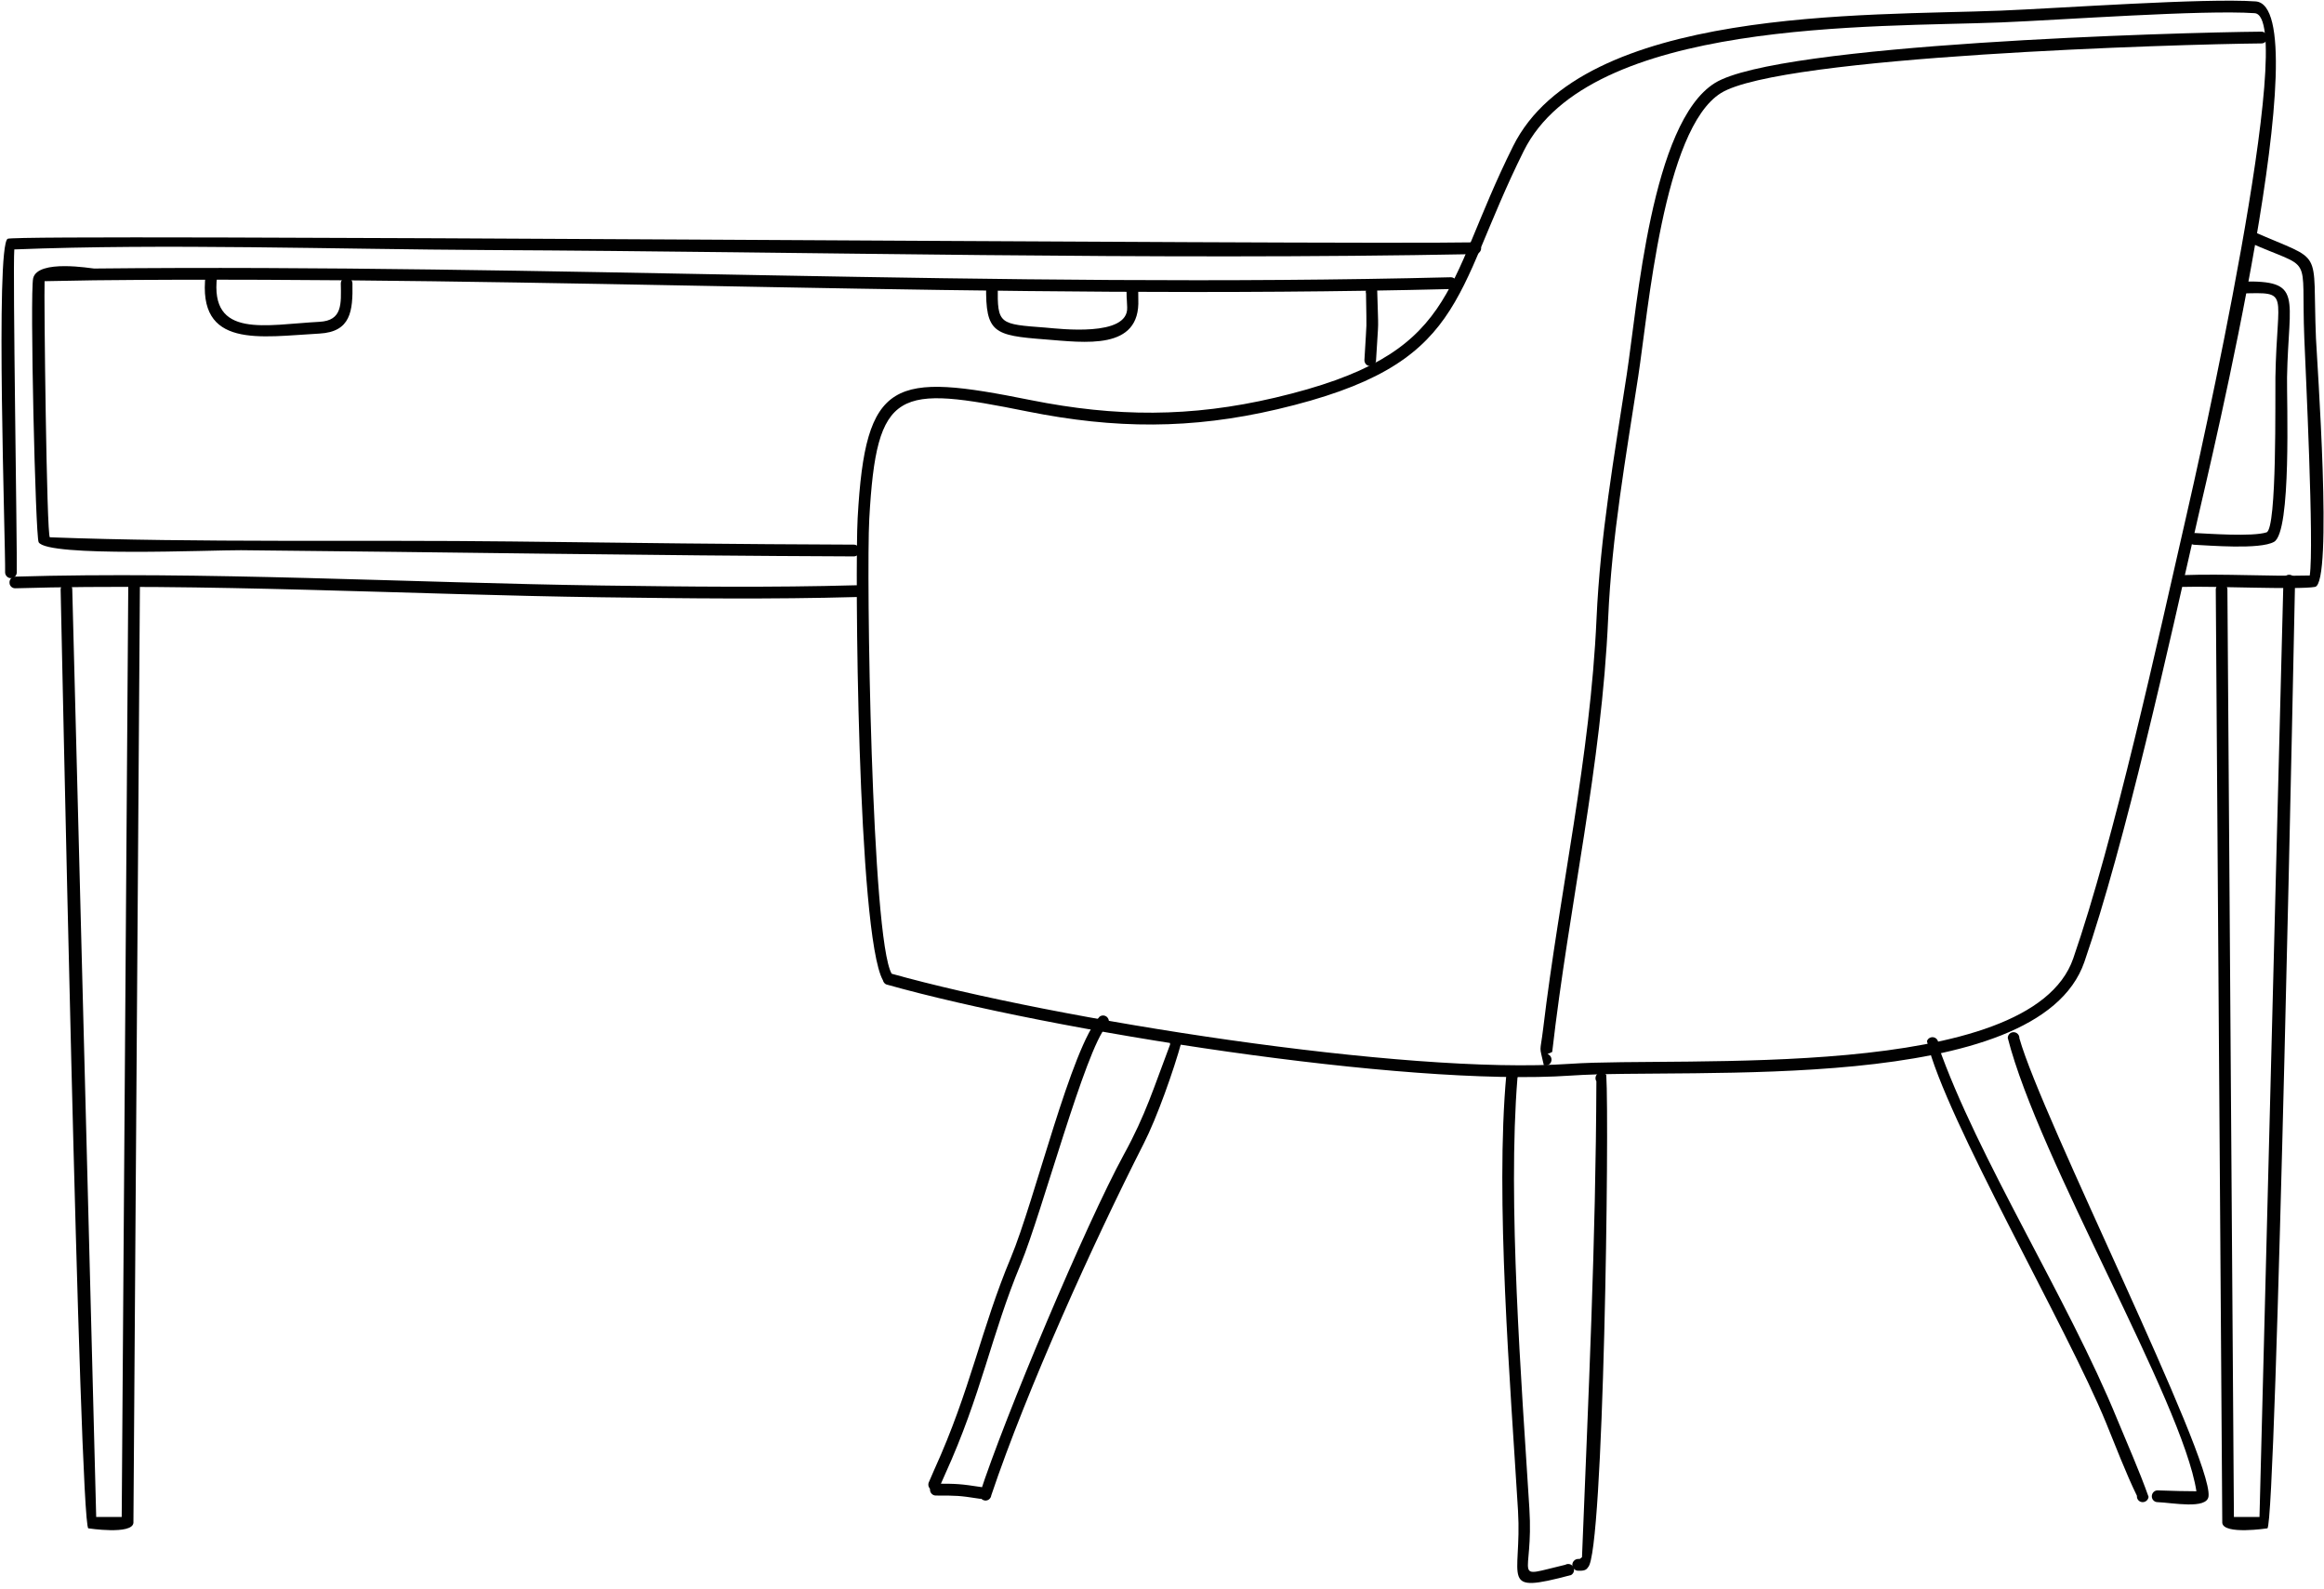 <?xml version="1.0" encoding="utf-8"?>
<!-- Generator: Adobe Illustrator 15.0.0, SVG Export Plug-In . SVG Version: 6.00 Build 0)  -->
<!DOCTYPE svg PUBLIC "-//W3C//DTD SVG 1.1//EN" "http://www.w3.org/Graphics/SVG/1.1/DTD/svg11.dtd">
<svg version="1.1" id="Layer_1" xmlns="http://www.w3.org/2000/svg" xmlns:xlink="http://www.w3.org/1999/xlink" x="0px" y="0px"
	 width="313px" height="214px" viewBox="0 0 313 214" enable-background="new 0 0 313 214" xml:space="preserve">
<g>
	<path fill-rule="evenodd" clip-rule="evenodd" fill="#010101" d="M0.689,77.001c0.068-3.34-1.334-43.857,0.34-44.847
		c1.208-0.715,179.023,0.836,197.646,0.479c0.439,0,0.789,0.341,0.809,0.783c0,0.426-0.341,0.801-0.779,0.801
		c-43.945,0.852-88.834-0.324-132.896-0.546c-20.503-0.102-43.644-0.886-63.883-0.084c-0.224,2.93,0.399,40.177,0.331,43.533
		c-0.029,0.444-0.399,0.768-0.847,0.733C0.991,77.819,0.66,77.444,0.689,77.001L0.689,77.001L0.689,77.001z"/>
	<path fill-rule="evenodd" clip-rule="evenodd" fill="#010101" d="M195.415,38.92c-60.739,1.516-122.032-1.806-182.751-1.177
		l-6.659,0.12c-0.097,1.771,0.272,34.469,0.71,34.486c19.899,0.75,42.008,0.323,62.199,0.562
		c15.362,0.188,30.715,0.375,46.087,0.427c0.418,0,0.778,0.357,0.778,0.801c0,0.426-0.36,0.783-0.778,0.783
		c-27.522-0.103-55.034-0.579-82.546-0.834c-3.797-0.034-26.081,0.972-27.249-1.074c-0.438-0.767-1.197-33.549-0.74-35.543
		c0.613-2.606,7.915-1.312,8.197-1.312c60.7-0.63,121.974,2.692,182.703,1.176c0.438-0.018,0.798,0.323,0.808,0.767
		C196.174,38.545,195.844,38.902,195.415,38.92L195.415,38.92L195.415,38.92z"/>
	<path fill-rule="evenodd" clip-rule="evenodd" fill="#010101" d="M2.003,77.648c24.883-0.749,53.563,0.836,79.002,1.193
		c11.458,0.153,22.878,0.289,34.346-0.034c0.428-0.018,0.798,0.323,0.818,0.767c0.01,0.443-0.331,0.801-0.75,0.818
		c-11.507,0.323-22.946,0.187-34.434,0.034c-25.419-0.341-54.012-1.942-78.876-1.211c-0.428,0.034-0.817-0.289-0.827-0.731
		C1.244,78.058,1.565,77.665,2.003,77.648L2.003,77.648L2.003,77.648z"/>
	<path fill-rule="evenodd" clip-rule="evenodd" fill="#010101" d="M185.484,39.072c0.166,6.254,0.215,3.118-0.155,9.423
		c0,0.443-0.351,0.802-0.788,0.802c-0.438,0-0.779-0.358-0.779-0.802c0.351-6.22,0.293-3.22,0.215-8.962
		c-0.117-0.409,0.107-0.853,0.525-0.988C184.91,38.408,185.349,38.647,185.484,39.072L185.484,39.072L185.484,39.072z"/>
	<path fill-rule="evenodd" clip-rule="evenodd" fill="#010101" d="M301.939,37.914c8.362-0.188,6.289,1.926,6.084,12.882
		c-0.049,3.187,0.623,20.839-1.752,22.167c-1.908,1.074-8.811,0.478-10.758,0.392c-0.428-0.017-0.77-0.375-0.77-0.818
		c0.02-0.442,0.391-0.783,0.809-0.766c1.879,0.085,7.788,0.527,9.706-0.086c1.431-0.459,1.149-18.436,1.198-20.906
		c0.203-11.62,2.054-11.416-4.518-11.263c-0.448,0-0.799-0.357-0.799-0.801C301.141,38.272,301.491,37.914,301.939,37.914
		L301.939,37.914L301.939,37.914z"/>
	<path fill-rule="evenodd" clip-rule="evenodd" fill="#010101" d="M303.486,31.184c9.707,4.293,7.916,1.807,8.432,14.364
		c0.127,2.981,2.316,33.055-0.127,33.481c-2.316,0.409-13.95-0.137-17.737,0c-0.419,0.034-0.808-0.273-0.837-0.716
		c-0.059-0.443,0.271-0.818,0.71-0.869c5.987-0.206,11.361,0.187,17.153,0.051c0.604-3.986-0.574-27.96-0.729-31.88
		c-0.487-11.995,1.47-8.996-7.643-13.068c-0.39-0.204-0.506-0.699-0.302-1.074C302.631,31.098,303.117,30.962,303.486,31.184
		L303.486,31.184L303.486,31.184z"/>
	<path fill-rule="evenodd" clip-rule="evenodd" fill="#010101" d="M149.026,138.171c-2.852,3.151-8.684,25.099-11.556,32.05
		c-3.962,9.506-5.276,17.532-10.193,28.317l-0.769,1.738c-0.205,0.392-0.682,0.546-1.071,0.326c-0.38-0.206-0.516-0.683-0.312-1.075
		l0.701-1.617c4.897-10.754,6.299-18.964,10.31-28.541c3.242-7.753,8.148-28.404,11.965-32.477c0.34-0.256,0.837-0.188,1.09,0.171
		C149.445,137.403,149.386,137.915,149.026,138.171L149.026,138.171L149.026,138.171z"/>
	<path fill-rule="evenodd" clip-rule="evenodd" fill="#010101" d="M126.031,199.784c2.881,0,3.339,0.033,6.143,0.459
		c0.438,0.068,0.73,0.477,0.652,0.902c-0.049,0.443-0.448,0.732-0.886,0.667c-2.774-0.429-3.057-0.429-5.909-0.429
		c-0.418,0-0.779-0.356-0.779-0.8S125.613,199.784,126.031,199.784L126.031,199.784L126.031,199.784z"/>
	<path fill-rule="evenodd" clip-rule="evenodd" fill="#010101" d="M131.95,201.182c3.31-10.259,14.292-36.328,19.403-45.7
		c2.989-5.451,4.011-8.979,6.241-14.84c-0.078-0.427,0.175-0.853,0.594-0.954c0.418-0.103,0.847,0.17,0.943,0.597
		c-1.031,3.782-3.319,10.239-5.081,13.682c-6.844,13.461-15.752,33.157-20.542,47.385c-0.049,0.426-0.429,0.751-0.857,0.7
		C132.204,201.999,131.902,201.606,131.95,201.182L131.95,201.182L131.95,201.182z"/>
	<path fill-rule="evenodd" clip-rule="evenodd" fill="#010101" d="M204.371,145.19c-1.344,16.579,0.546,40.961,1.606,57.917
		c0.614,9.592-2.647,9.368,4.839,7.597c0.389-0.22,0.866-0.084,1.08,0.29c0.205,0.393,0.088,0.869-0.301,1.093
		c-9.882,2.622-6.592,0.663-7.146-8.657c-1.031-17.055-3.096-42.103-1.576-58.698c0.136-0.427,0.574-0.665,1.002-0.529
		C204.273,144.339,204.508,144.782,204.371,145.19L204.371,145.19L204.371,145.19z"/>
	<path fill-rule="evenodd" clip-rule="evenodd" fill="#010101" d="M216.336,144.765c0.42,6.44-0.33,64.51-2.463,66.28
		c-0.281,0.495-0.827,0.462-1.314,0.462c-0.438,0-0.798-0.358-0.798-0.784c0-0.443,0.36-0.803,0.798-0.803h0.205
		c0.078-0.066,0.146-0.118,0.302-0.238c0.856-21.64,1.859-42.34,1.937-64.082c-0.232-0.375-0.116-0.853,0.254-1.091
		C215.626,144.288,216.103,144.391,216.336,144.765L216.336,144.765L216.336,144.765z"/>
	<path fill-rule="evenodd" clip-rule="evenodd" fill="#010101" d="M261.012,140.709c5.315,15.199,17.514,34.197,24.135,50.4
		c1.382,3.358,3.008,7.003,4.225,10.446c-0.039,0.425-0.429,0.748-0.848,0.715c-0.438-0.033-0.76-0.406-0.72-0.851
		c-1.489-3.051-2.892-6.747-4.157-9.831c-5.277-12.9-21.642-40.929-24.124-51.391c0.136-0.409,0.574-0.63,0.993-0.494
		C260.924,139.841,261.139,140.284,261.012,140.709L261.012,140.709L261.012,140.709z"/>
	<path fill-rule="evenodd" clip-rule="evenodd" fill="#010101" d="M271.974,139.806c3.009,10.718,26.013,56.33,25.478,61.665
		c-0.186,1.823-4.906,0.869-6.873,0.8c-0.419,0-0.77-0.341-0.77-0.784c0-0.441,0.351-0.8,0.77-0.8
		c3.885,0.118,2.346,0.084,5.237,0.118c-1.889-12.163-21.223-44.59-25.409-61.049c0.02-0.443,0.37-0.784,0.809-0.767
		C271.652,139.006,271.993,139.363,271.974,139.806L271.974,139.806L271.974,139.806z"/>
	<path fill-rule="evenodd" clip-rule="evenodd" fill="#010101" d="M119.509,132.599h-0.059v-0.017h-0.029
		c-0.253-0.085-0.438-0.307-0.506-0.58c-3.456-6.167-3.767-55.973-3.407-62.209c1.042-18.946,4.771-19.645,23.336-15.913
		c11.429,2.283,21.534,2.334,32.856-0.324c24.885-5.844,22.508-14.67,32.088-33.873c9.347-18.794,47.586-17.533,65.636-18.249
		c7.983-0.323,27.522-1.721,34.366-1.244c8.771,0.631-6.27,62.977-7.76,69.485c-3.864,16.937-9.783,43.875-15.304,59.857
		c-6.249,18.112-53.097,14.193-69.14,15.301C189.146,146.383,141.501,138.783,119.509,132.599L119.509,132.599L119.509,132.599z
		 M120.093,131.117c21.846,6.116,69.188,13.665,91.386,12.131c14.982-1.039,61.965,2.556,67.748-14.192
		c5.52-15.949,11.41-42.837,15.266-59.738c1.236-5.316,15.216-67.134,9.16-67.543c-6.932-0.477-26.148,0.92-34.161,1.244
		C252.357,3.7,214.078,2.524,205.219,20.33c-9.765,19.611-7.574,28.762-33.168,34.776c-11.605,2.726-21.896,2.658-33.636,0.307
		c-17.543-3.527-20.356-3.288-21.34,14.466C116.666,77.154,117.357,126.448,120.093,131.117L120.093,131.117L120.093,131.117z"/>
	<path fill-rule="evenodd" clip-rule="evenodd" fill="#010101" d="M304.549,5.847c-11.1,0.103-64.73,1.688-72.763,6.68
		c-7.788,4.839-9.813,29.512-11.146,38.149c-1.675,10.922-3.563,21.538-4.05,32.579c-0.877,19.884-5.258,38.508-7.535,58.393
		l-0.633,0.289c0.428,0.136,0.633,0.597,0.496,1.005c-0.137,0.427-0.594,0.63-0.993,0.495c-0.642-2.897-0.525-1.364-0.087-4.942
		c2.209-18.436,6.357-36.548,7.184-55.172c0.507-11.229,2.366-21.792,4.07-32.885c1.44-9.389,3.3-33.925,11.867-39.258
		c8.488-5.281,62.072-6.815,73.638-6.918c0.438,0.018,0.779,0.375,0.769,0.818C305.347,5.522,304.986,5.864,304.549,5.847
		L304.549,5.847L304.549,5.847z"/>
	<path fill-rule="evenodd" clip-rule="evenodd" fill="#010101" d="M9.733,79.353l3.223,124.913h3.436l0.886-125.781
		c0-0.443,0.351-0.802,0.789-0.802c0.418,0.017,0.779,0.375,0.779,0.802c0,0.459-0.876,126.58-0.876,126.58
		c-0.175,1.636-6.065,0.733-6.075,0.733c-1.188-0.495-3.68-124.997-3.729-126.411c0-0.427,0.341-0.802,0.769-0.802
		C9.363,78.568,9.733,78.909,9.733,79.353L9.733,79.353L9.733,79.353z"/>
	<path fill-rule="evenodd" clip-rule="evenodd" fill="#010101" d="M309.104,78.212c-0.029,1.413-2.541,127.091-3.729,127.586
		c-0.011,0-5.89,0.902-6.075-0.733c0,0-0.876-125.235-0.876-125.678c0-0.443,0.36-0.802,0.778-0.802
		c0.438,0,0.789,0.342,0.789,0.785l0.876,124.896h3.446l3.223-126.105c0-0.427,0.369-0.784,0.799-0.768
		C308.764,77.41,309.104,77.768,309.104,78.212L309.104,78.212L309.104,78.212z"/>
	<path fill-rule="evenodd" clip-rule="evenodd" fill="#010101" d="M29.233,37.25c-1.012,8.417,6.591,6.457,13.805,6.083
		c3.096-0.171,2.911-2.403,2.862-5.164c0-0.443,0.36-0.8,0.779-0.8c0.438,0,0.789,0.356,0.789,0.8
		c0.068,3.715-0.214,6.509-4.43,6.748c-7.954,0.426-16.55,2.13-15.343-7.957c0.068-0.427,0.496-0.716,0.915-0.631
		C29.028,36.415,29.32,36.823,29.233,37.25L29.233,37.25L29.233,37.25z"/>
	<path fill-rule="evenodd" clip-rule="evenodd" fill="#010101" d="M134.384,38.562c-0.068,5.146,0.185,5.078,6.474,5.555
		c1.811,0.153,11.108,1.295,10.952-2.709c-0.136-3.749,0,2.13-0.088-2.215c0.02-0.443,0.37-0.784,0.808-0.768
		c0.448,0.018,0.779,0.375,0.769,0.818l0.01,1.056c0.292,6.952-7.234,5.812-12.579,5.401c-6.883-0.527-8.002-0.885-7.915-7.224
		c0.01-0.443,0.389-0.784,0.828-0.751C134.083,37.743,134.404,38.118,134.384,38.562L134.384,38.562L134.384,38.562z"/>
</g>
</svg>
